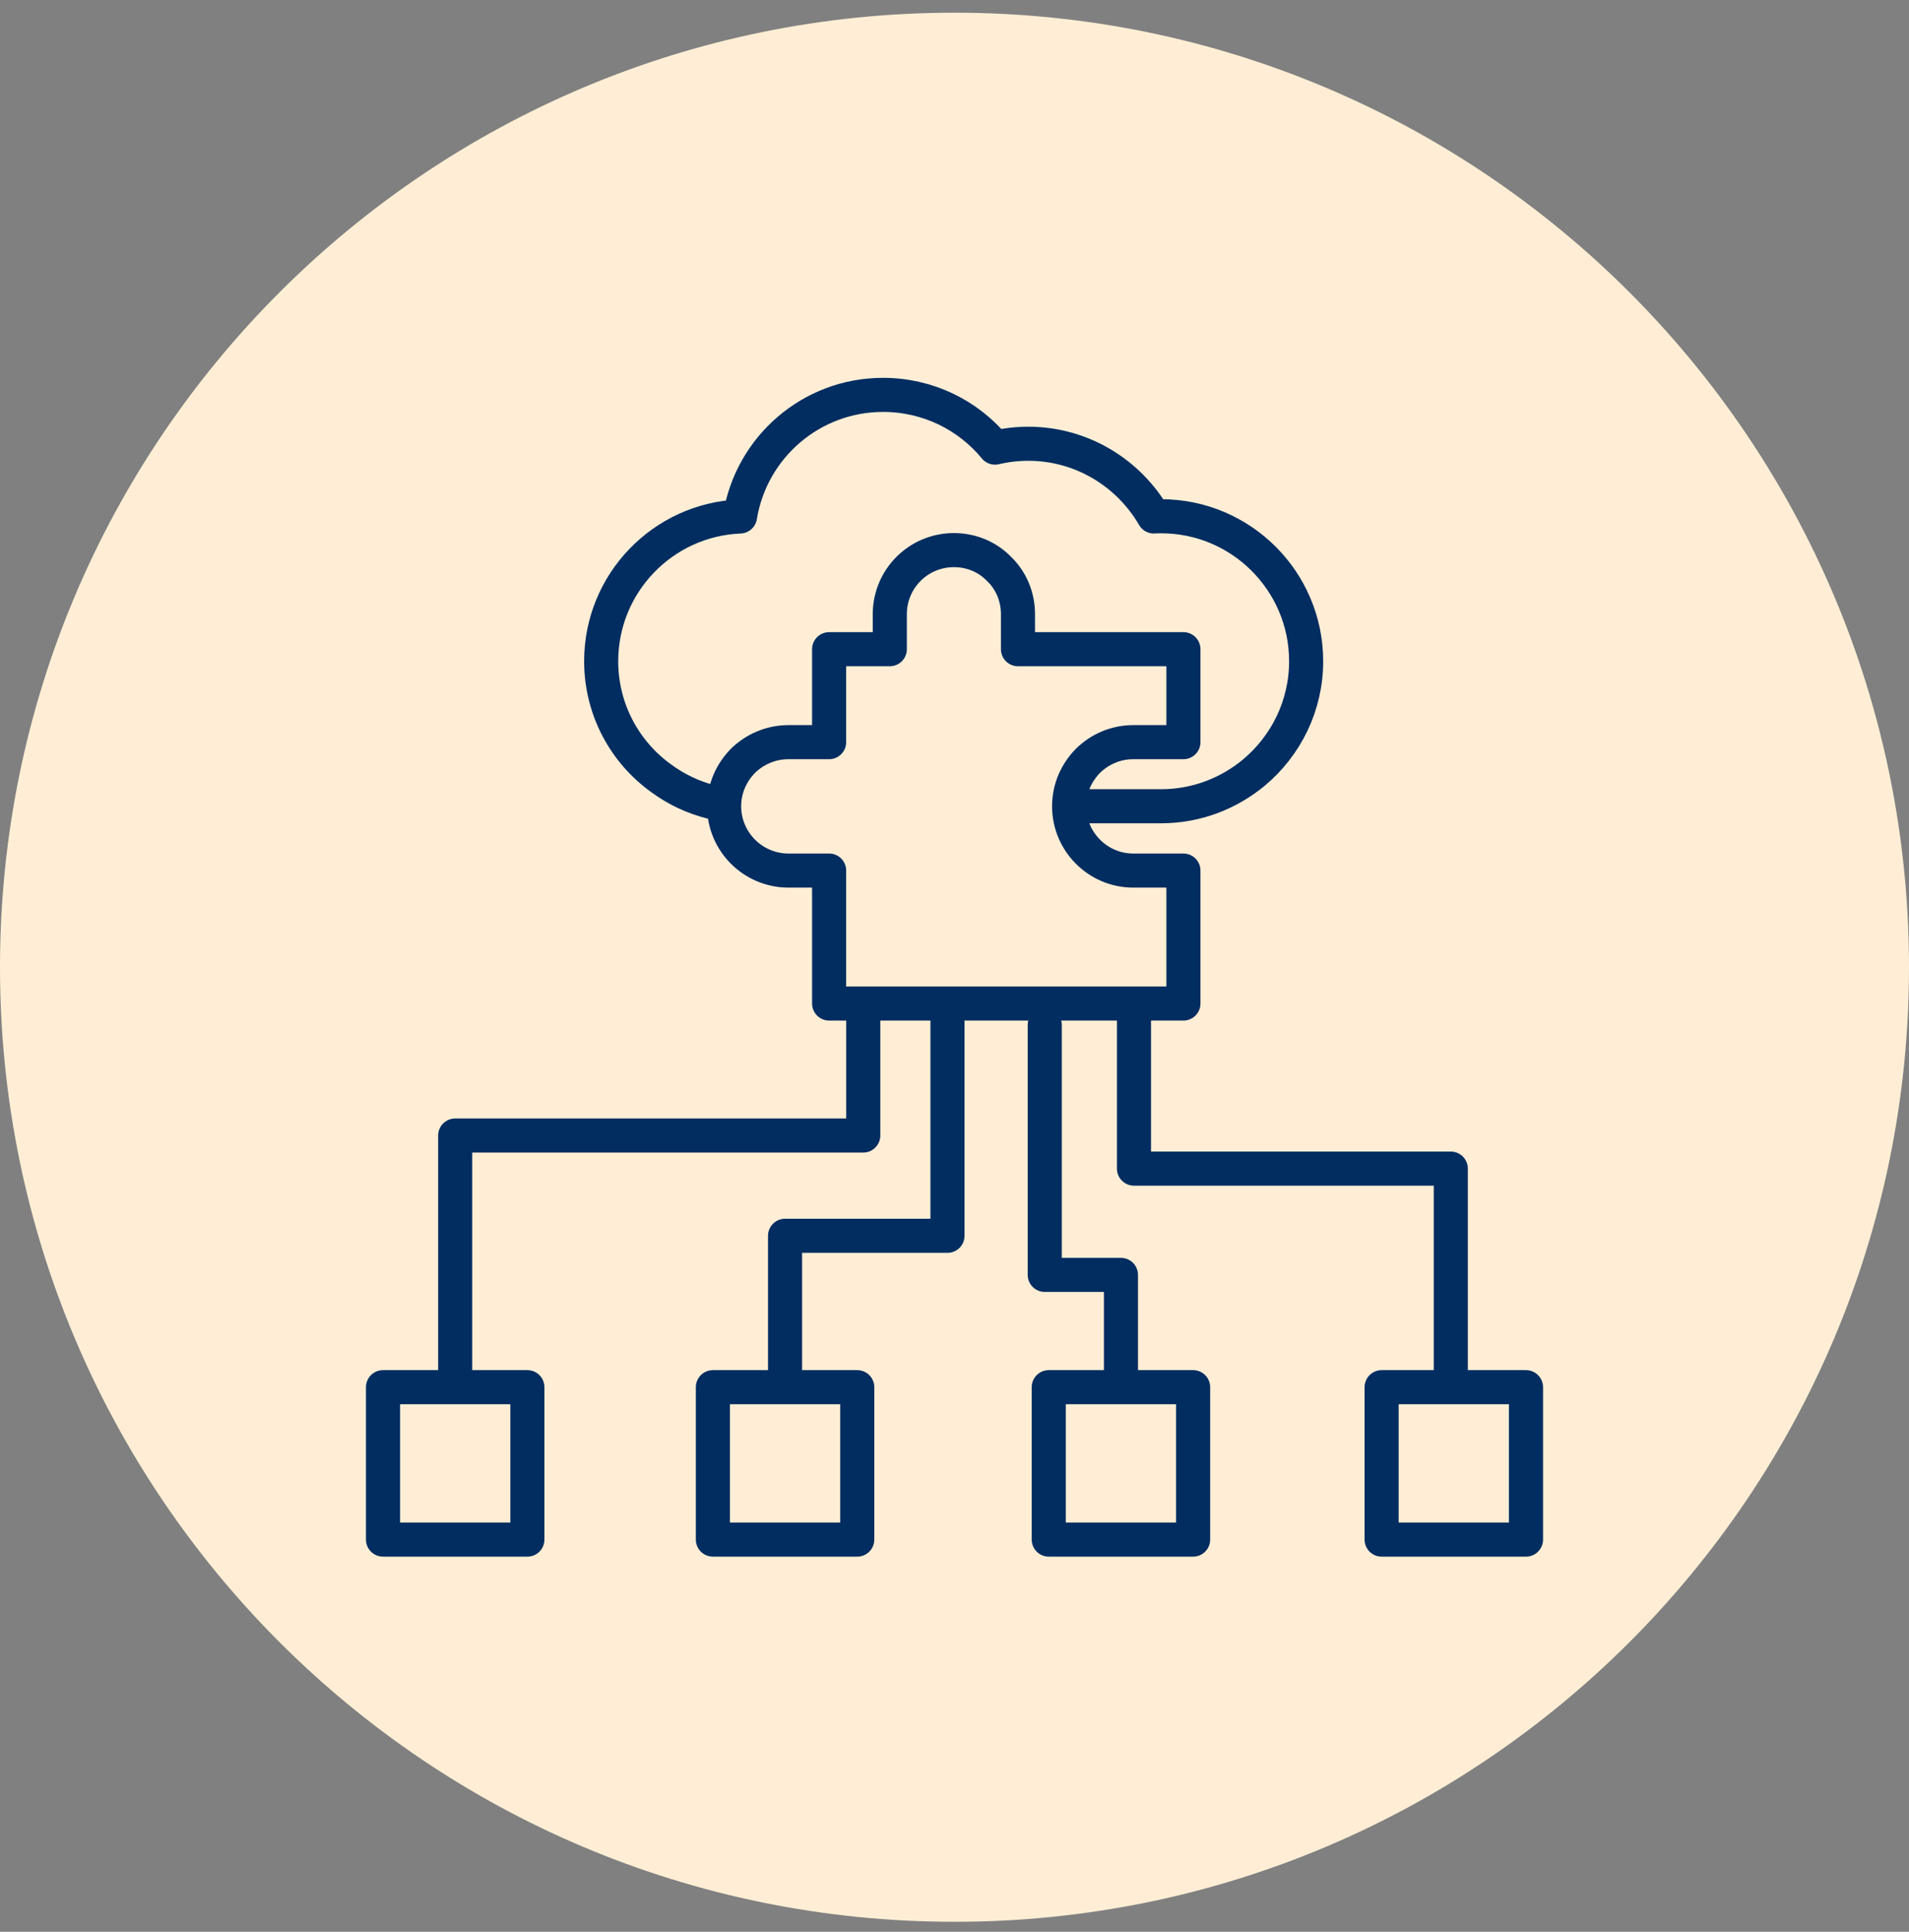 <svg width="84" height="85" viewBox="0 0 84 85" fill="none" xmlns="http://www.w3.org/2000/svg">
<rect x="0" y="0" width="84" height="85" fill="#808080" stroke="none"/>
<path d="M42 84.559C65.196 84.559 84 65.755 84 42.559C84 19.363 65.196 0.559 42 0.559C18.804 0.559 0 19.363 0 42.559C0 65.755 18.804 84.559 42 84.559Z" fill="#FFEED5"/>
<path d="M47.873 33.475C47.363 33.995 47.043 34.695 47.043 35.475C47.043 37.035 48.313 38.305 49.863 38.305H52.073V44.155H36.483V38.305H34.693C33.133 38.305 31.863 37.035 31.863 35.475C31.863 34.695 32.183 33.995 32.693 33.475C33.203 32.975 33.913 32.655 34.693 32.655H36.483V28.565H39.153V27.025C39.153 25.465 40.413 24.205 41.973 24.205C42.753 24.205 43.463 24.515 43.963 25.035C44.483 25.535 44.793 26.245 44.793 27.025V28.565H52.073V32.655H49.863C49.083 32.655 48.383 32.975 47.873 33.475Z" stroke="#012D61" stroke-width="1.5" stroke-linecap="round" stroke-linejoin="round"/>
<path d="M37.985 44.536V49.963H20.029V60.463" stroke="#012D61" stroke-width="1.5" stroke-linecap="round" stroke-linejoin="round"/>
<path d="M41.691 44.845V54.375H34.544V60.728" stroke="#012D61" stroke-width="1.5" stroke-linecap="round" stroke-linejoin="round"/>
<path d="M45.971 45.095V56.095H49.324V60.728" stroke="#012D61" stroke-width="1.5" stroke-linecap="round" stroke-linejoin="round"/>
<path d="M49.897 44.845V51.419H63.838V60.286" stroke="#012D61" stroke-width="1.5" stroke-linecap="round" stroke-linejoin="round"/>
<path d="M67.147 61.036H60.794V67.742H67.147V61.036Z" stroke="#012D61" stroke-width="1.5" stroke-linecap="round" stroke-linejoin="round"/>
<path d="M52.5 61.036H46.147V67.742H52.5V61.036Z" stroke="#012D61" stroke-width="1.5" stroke-linecap="round" stroke-linejoin="round"/>
<path d="M37.721 61.036H31.368V67.742H37.721V61.036Z" stroke="#012D61" stroke-width="1.5" stroke-linecap="round" stroke-linejoin="round"/>
<path d="M23.206 61.036H16.853V67.742H23.206V61.036Z" stroke="#012D61" stroke-width="1.5" stroke-linecap="round" stroke-linejoin="round"/>
<path d="M31.321 35.292C30.508 35.091 29.756 34.733 29.093 34.245C27.493 33.095 26.453 31.215 26.453 29.095C26.453 25.665 29.163 22.865 32.563 22.725C33.053 19.695 35.683 17.375 38.853 17.375C40.843 17.375 42.613 18.275 43.783 19.695C44.253 19.585 44.743 19.525 45.243 19.525C47.603 19.525 49.663 20.815 50.773 22.725C50.873 22.715 50.983 22.715 51.093 22.715C54.613 22.715 57.473 25.575 57.473 29.095C57.473 31.065 56.573 32.825 55.173 33.995C54.063 34.915 52.643 35.475 51.093 35.475H47.177" stroke="#012D61" stroke-width="1.5" stroke-linecap="round" stroke-linejoin="round"/>
</svg>
